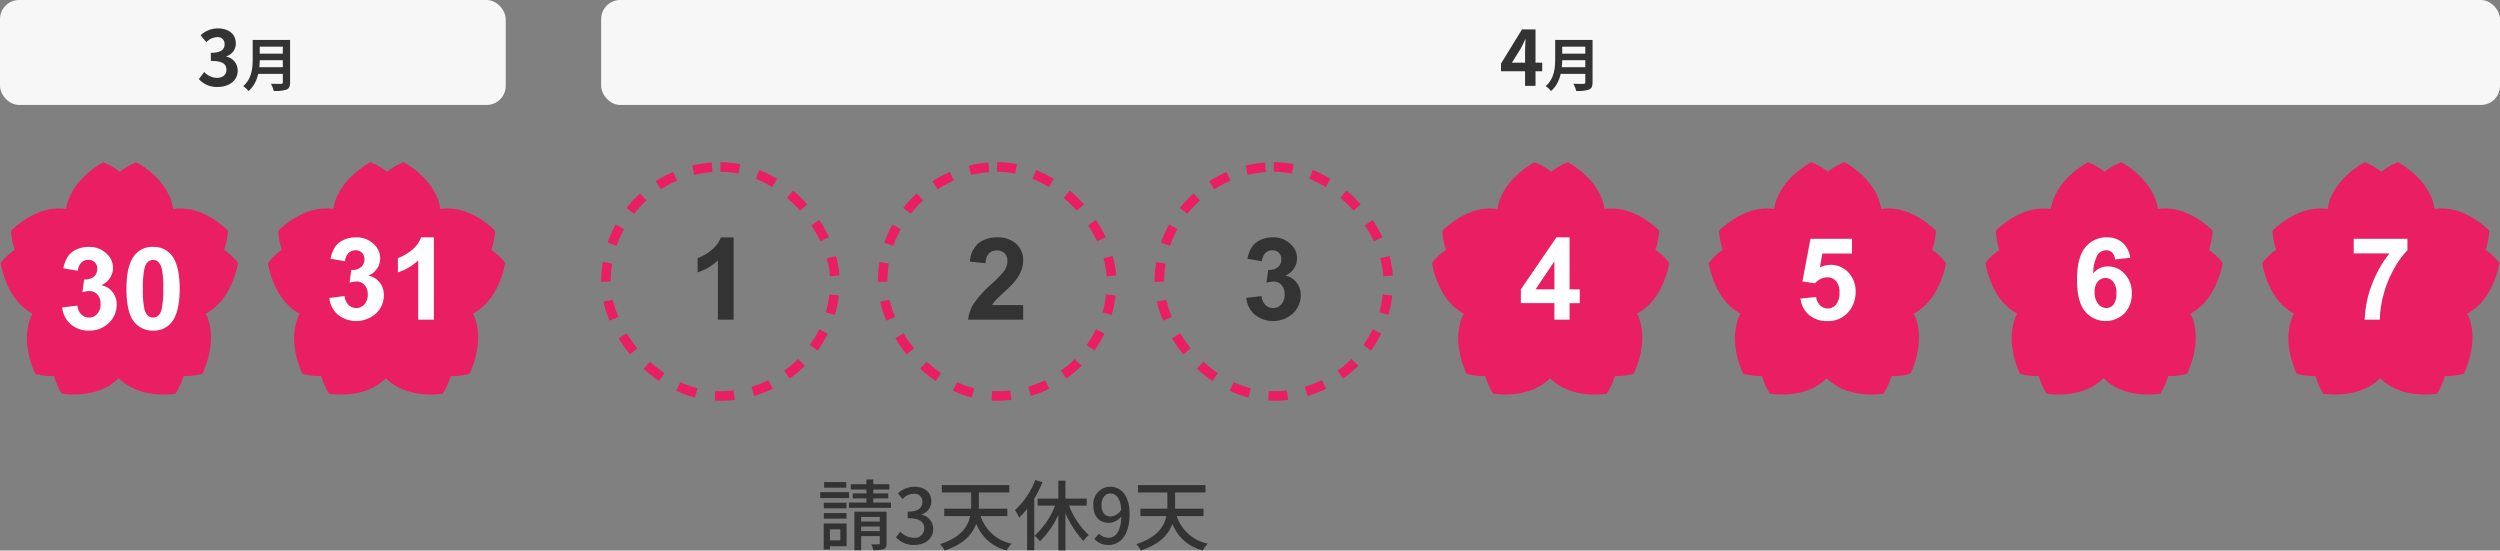 <svg id="グループ_20" data-name="グループ 20" xmlns="http://www.w3.org/2000/svg" width="524" height="115.392" viewBox="0 0 524 115.392">
  <rect x="0" y="0" width="524" height="115.392" fill="#808080" stroke="none"/>
  <path id="パス_218" data-name="パス 218" d="M49.884,55.127a13.618,13.618,0,0,0-2.909-2.775,14.29,14.29,0,0,0,.8-4.008c-1.623-1.59-6.195-5.374-11.474-4.526C35.48,38.409,30.571,35.1,28.6,34a13.55,13.55,0,0,0-3.487,2,13.421,13.421,0,0,0-3.466-2c-1.983,1.1-6.927,4.409-7.8,9.818-5.272-.848-9.882,2.937-11.521,4.526a14.2,14.2,0,0,0,.755,4.008A13.781,13.781,0,0,0,.143,55.127c.4,2.269,1.914,8.1,6.653,10.594-2.442,4.885-.381,10.533.579,12.615a13.235,13.235,0,0,0,3.954.482,14.05,14.05,0,0,0,1.651,3.71c2.229.3,8.109.6,11.913-3.271,3.762,3.866,9.647,3.573,11.879,3.271a14.206,14.206,0,0,0,1.689-3.71,13.292,13.292,0,0,0,3.959-.482c.981-2.082,3.1-7.73.709-12.615C47.9,63.227,49.47,57.4,49.891,55.127Z" fill="#e91e63"/>
  <path id="パス_219" data-name="パス 219" d="M13.043,64.441l3.187-.387a3.017,3.017,0,0,0,.82,1.863,2.244,2.244,0,0,0,1.617.645,2.2,2.2,0,0,0,1.711-.773,2.983,2.983,0,0,0,.7-2.086,2.8,2.8,0,0,0-.668-1.969,2.129,2.129,0,0,0-1.629-.727,5.744,5.744,0,0,0-1.512.246l.363-2.684A2.9,2.9,0,0,0,19.676,58a2.083,2.083,0,0,0,.7-1.641,1.775,1.775,0,0,0-1.887-1.9,1.984,1.984,0,0,0-1.441.586,2.752,2.752,0,0,0-.727,1.711l-3.035-.516a6.793,6.793,0,0,1,.949-2.484,4.3,4.3,0,0,1,1.781-1.465,5.966,5.966,0,0,1,2.566-.539A5.107,5.107,0,0,1,22.477,53.3a3.916,3.916,0,0,1-1.266,6.469,3.974,3.974,0,0,1,2.356,1.418,4.1,4.1,0,0,1,.891,2.66A5.16,5.16,0,0,1,22.8,67.7a5.692,5.692,0,0,1-4.113,1.594,5.678,5.678,0,0,1-3.867-1.336A5.3,5.3,0,0,1,13.043,64.441ZM32.086,51.75a4.694,4.694,0,0,1,3.9,1.781q1.676,2.109,1.676,7t-1.687,7.008a4.687,4.687,0,0,1-3.891,1.758,4.922,4.922,0,0,1-4.043-1.922q-1.535-1.934-1.535-6.879,0-4.852,1.688-6.984A4.686,4.686,0,0,1,32.086,51.75Zm0,2.73a1.63,1.63,0,0,0-1.066.387,2.52,2.52,0,0,0-.727,1.359,18.827,18.827,0,0,0-.34,4.3,18.781,18.781,0,0,0,.3,4.16,2.945,2.945,0,0,0,.762,1.5,1.7,1.7,0,0,0,2.133,0,2.593,2.593,0,0,0,.727-1.371,18.661,18.661,0,0,0,.34-4.289,18.606,18.606,0,0,0-.3-4.148,2.9,2.9,0,0,0-.774-1.512A1.585,1.585,0,0,0,32.086,54.48Z" fill="#fff"/>
  <path id="パス_220" data-name="パス 220" d="M349.884,55.127a13.625,13.625,0,0,0-2.909-2.775,14.286,14.286,0,0,0,.8-4.008c-1.622-1.59-6.2-5.374-11.474-4.526-.817-5.409-5.726-8.717-7.7-9.818a13.57,13.57,0,0,0-3.487,2,13.4,13.4,0,0,0-3.466-2c-1.983,1.1-6.926,4.409-7.8,9.818-5.272-.848-9.882,2.937-11.521,4.526a14.2,14.2,0,0,0,.755,4.008,13.782,13.782,0,0,0-2.938,2.775c.4,2.269,1.913,8.1,6.653,10.594-2.442,4.885-.381,10.533.579,12.615a13.229,13.229,0,0,0,3.953.482,14.043,14.043,0,0,0,1.651,3.71c2.229.3,8.109.6,11.913-3.271,3.763,3.866,9.647,3.573,11.88,3.271a14.182,14.182,0,0,0,1.688-3.71,13.287,13.287,0,0,0,3.959-.482c.981-2.082,3.1-7.73.71-12.615,4.767-2.495,6.341-8.325,6.762-10.594Z" fill="#e91e63"/>
  <path id="パス_221" data-name="パス 221" d="M325.8,67V63.543h-7.031V60.66l7.453-10.91h2.765v10.9h2.133v2.895h-2.133V67Zm0-6.352V54.777l-3.949,5.871Z" fill="#fff"/>
  <path id="パス_222" data-name="パス 222" d="M465.884,55.127a13.625,13.625,0,0,0-2.909-2.775,14.286,14.286,0,0,0,.8-4.008c-1.622-1.59-6.2-5.374-11.474-4.526-.817-5.409-5.726-8.717-7.7-9.818a13.57,13.57,0,0,0-3.487,2,13.4,13.4,0,0,0-3.466-2c-1.983,1.1-6.926,4.409-7.8,9.818-5.272-.848-9.882,2.937-11.521,4.526a14.2,14.2,0,0,0,.755,4.008,13.782,13.782,0,0,0-2.938,2.775c.4,2.269,1.913,8.1,6.653,10.594-2.442,4.885-.381,10.533.579,12.615a13.229,13.229,0,0,0,3.953.482,14.043,14.043,0,0,0,1.651,3.71c2.229.3,8.109.6,11.913-3.271,3.763,3.866,9.647,3.573,11.88,3.271a14.182,14.182,0,0,0,1.688-3.71,13.287,13.287,0,0,0,3.959-.482c.981-2.082,3.1-7.73.71-12.615,4.767-2.495,6.341-8.325,6.762-10.594Z" fill="#e91e63"/>
  <path id="パス_223" data-name="パス 223" d="M446.5,54.027l-3.187.352a2.327,2.327,0,0,0-.61-1.453,1.776,1.776,0,0,0-1.277-.469,2.174,2.174,0,0,0-1.77.938,7.963,7.963,0,0,0-.9,3.9,3.85,3.85,0,0,1,3.059-1.453,4.652,4.652,0,0,1,3.527,1.57,5.681,5.681,0,0,1,1.476,4.055,5.816,5.816,0,0,1-1.546,4.23,5.639,5.639,0,0,1-8.25-.422q-1.677-2.027-1.676-6.633,0-4.723,1.746-6.809a5.637,5.637,0,0,1,4.535-2.086,4.773,4.773,0,0,1,3.234,1.1A5.09,5.09,0,0,1,446.5,54.027Zm-7.465,7.184a3.752,3.752,0,0,0,.739,2.484,2.176,2.176,0,0,0,1.687.867,1.92,1.92,0,0,0,1.523-.715,3.6,3.6,0,0,0,.61-2.344,3.75,3.75,0,0,0-.656-2.449,2.1,2.1,0,0,0-3.246-.035A3.206,3.206,0,0,0,439.031,61.211Z" fill="#fff"/>
  <rect id="長方形_47" data-name="長方形 47" width="48" height="48" rx="24" transform="translate(127 35)" fill="none" stroke="#e91e63" stroke-width="2" stroke-dasharray="4 4"/>
  <path id="パス_224" data-name="パス 224" d="M153.766,67h-3.293V54.59a11.349,11.349,0,0,1-4.254,2.5V54.1a9.588,9.588,0,0,0,2.8-1.594,6.119,6.119,0,0,0,2.074-2.754h2.672Z" fill="#333"/>
  <path id="パス_225" data-name="パス 225" d="M105.884,55.127a13.625,13.625,0,0,0-2.909-2.775,14.286,14.286,0,0,0,.8-4.008c-1.622-1.59-6.195-5.374-11.474-4.526C91.48,38.409,86.571,35.1,84.6,34a13.55,13.55,0,0,0-3.487,2,13.421,13.421,0,0,0-3.466-2c-1.983,1.1-6.927,4.409-7.8,9.818-5.272-.848-9.882,2.937-11.521,4.526a14.2,14.2,0,0,0,.755,4.008,13.781,13.781,0,0,0-2.938,2.775c.4,2.269,1.914,8.1,6.653,10.594-2.442,4.885-.381,10.533.579,12.615a13.235,13.235,0,0,0,3.954.482,14.05,14.05,0,0,0,1.651,3.71c2.229.3,8.109.6,11.913-3.271,3.762,3.866,9.647,3.573,11.879,3.271a14.206,14.206,0,0,0,1.689-3.71,13.292,13.292,0,0,0,3.959-.482c.981-2.082,3.1-7.73.709-12.615,4.768-2.495,6.341-8.325,6.762-10.594Z" fill="#e91e63"/>
  <path id="パス_226" data-name="パス 226" d="M69.043,62.441l3.188-.387a3.018,3.018,0,0,0,.82,1.863,2.244,2.244,0,0,0,1.617.645,2.2,2.2,0,0,0,1.711-.773,2.983,2.983,0,0,0,.7-2.086,2.8,2.8,0,0,0-.668-1.969,2.129,2.129,0,0,0-1.629-.727,5.744,5.744,0,0,0-1.512.246l.363-2.684A2.9,2.9,0,0,0,75.676,56a2.083,2.083,0,0,0,.7-1.641,1.775,1.775,0,0,0-1.887-1.9,1.984,1.984,0,0,0-1.441.586,2.752,2.752,0,0,0-.727,1.711l-3.035-.516a6.793,6.793,0,0,1,.949-2.484,4.3,4.3,0,0,1,1.781-1.465,5.966,5.966,0,0,1,2.566-.539A5.107,5.107,0,0,1,78.477,51.3a3.916,3.916,0,0,1-1.266,6.469,3.974,3.974,0,0,1,2.355,1.418,4.1,4.1,0,0,1,.891,2.66A5.16,5.16,0,0,1,78.8,65.7a6.18,6.18,0,0,1-7.98.258A5.3,5.3,0,0,1,69.043,62.441ZM90.945,67H87.652V54.59a11.351,11.351,0,0,1-4.254,2.5V54.1A9.58,9.58,0,0,0,86.2,52.5a6.114,6.114,0,0,0,2.074-2.754h2.672Z" fill="#fff"/>
  <path id="パス_227" data-name="パス 227" d="M407.884,55.127a13.625,13.625,0,0,0-2.909-2.775,14.286,14.286,0,0,0,.8-4.008c-1.622-1.59-6.2-5.374-11.474-4.526-.817-5.409-5.726-8.717-7.7-9.818a13.57,13.57,0,0,0-3.487,2,13.4,13.4,0,0,0-3.466-2c-1.983,1.1-6.926,4.409-7.8,9.818-5.272-.848-9.882,2.937-11.521,4.526a14.2,14.2,0,0,0,.755,4.008,13.782,13.782,0,0,0-2.938,2.775c.4,2.269,1.913,8.1,6.653,10.594-2.442,4.885-.381,10.533.579,12.615a13.229,13.229,0,0,0,3.953.482,14.043,14.043,0,0,0,1.651,3.71c2.229.3,8.109.6,11.913-3.271,3.763,3.866,9.647,3.573,11.88,3.271a14.182,14.182,0,0,0,1.688-3.71,13.287,13.287,0,0,0,3.959-.482c.981-2.082,3.1-7.73.71-12.615,4.767-2.495,6.341-8.325,6.762-10.594Z" fill="#e91e63"/>
  <path id="パス_228" data-name="パス 228" d="M377.387,62.582l3.281-.34a2.841,2.841,0,0,0,.832,1.77,2.268,2.268,0,0,0,1.594.644,2.22,2.22,0,0,0,1.746-.832,3.84,3.84,0,0,0,.715-2.531,3.42,3.42,0,0,0-.715-2.367,2.337,2.337,0,0,0-1.84-.8,3.355,3.355,0,0,0-2.543,1.254L377.785,59l1.688-8.941h8.707v3.082h-6.211l-.516,2.918a5.034,5.034,0,0,1,5.965,1.043,5.737,5.737,0,0,1,1.523,4.137,6.2,6.2,0,0,1-1.23,3.785,5.454,5.454,0,0,1-4.652,2.273,5.775,5.775,0,0,1-3.879-1.277A5.259,5.259,0,0,1,377.387,62.582Z" fill="#fff"/>
  <path id="パス_229" data-name="パス 229" d="M523.884,55.127a13.624,13.624,0,0,0-2.909-2.775,14.283,14.283,0,0,0,.8-4.008c-1.622-1.59-6.2-5.374-11.474-4.526-.817-5.409-5.726-8.717-7.7-9.818a13.57,13.57,0,0,0-3.487,2,13.4,13.4,0,0,0-3.466-2c-1.983,1.1-6.926,4.409-7.8,9.818-5.272-.848-9.882,2.937-11.521,4.526a14.2,14.2,0,0,0,.755,4.008,13.782,13.782,0,0,0-2.938,2.775c.4,2.269,1.913,8.1,6.653,10.594-2.442,4.885-.381,10.533.579,12.615a13.229,13.229,0,0,0,3.953.482,14.043,14.043,0,0,0,1.651,3.71c2.229.3,8.109.6,11.913-3.271,3.763,3.866,9.647,3.573,11.88,3.271a14.183,14.183,0,0,0,1.688-3.71,13.287,13.287,0,0,0,3.959-.482c.981-2.082,3.1-7.73.71-12.615,4.767-2.495,6.341-8.325,6.762-10.594Z" fill="#e91e63"/>
  <path id="パス_230" data-name="パス 230" d="M493.34,53.113V50.055H504.6v2.391a17.714,17.714,0,0,0-2.836,3.938,23.125,23.125,0,0,0-2.2,5.461A20.3,20.3,0,0,0,498.824,67h-3.176a22.166,22.166,0,0,1,1.465-7.266,24.334,24.334,0,0,1,3.715-6.621Z" fill="#fff"/>
  <rect id="長方形_48" data-name="長方形 48" width="48" height="48" rx="24" transform="translate(185 35)" fill="none" stroke="#e91e63" stroke-width="2" stroke-dasharray="4 4"/>
  <path id="パス_231" data-name="パス 231" d="M214.461,63.941V67H202.918a7.906,7.906,0,0,1,1.125-3.281,21.732,21.732,0,0,1,3.7-4.125,23.354,23.354,0,0,0,2.731-2.813,3.622,3.622,0,0,0,.679-2.016,2.259,2.259,0,0,0-.6-1.687,2.5,2.5,0,0,0-3.27.024,3.188,3.188,0,0,0-.7,2.063l-3.281-.328a5.376,5.376,0,0,1,1.84-3.9,6.176,6.176,0,0,1,3.867-1.184,5.59,5.59,0,0,1,4,1.371,4.5,4.5,0,0,1,1.453,3.41,5.913,5.913,0,0,1-.422,2.215,8.871,8.871,0,0,1-1.312,2.191,21.19,21.19,0,0,1-2.157,2.191q-1.559,1.43-1.98,1.9a5.841,5.841,0,0,0-.668.914Z" fill="#333"/>
  <rect id="長方形_49" data-name="長方形 49" width="48" height="48" rx="24" transform="translate(243 35)" fill="none" stroke="#e91e63" stroke-width="2" stroke-dasharray="4 4"/>
  <path id="パス_232" data-name="パス 232" d="M261.223,62.441l3.187-.387a3.022,3.022,0,0,0,.82,1.863,2.246,2.246,0,0,0,1.618.645,2.2,2.2,0,0,0,1.711-.773,2.987,2.987,0,0,0,.7-2.086,2.8,2.8,0,0,0-.668-1.969,2.132,2.132,0,0,0-1.629-.727,5.745,5.745,0,0,0-1.512.246l.363-2.684A2.9,2.9,0,0,0,267.855,56a2.082,2.082,0,0,0,.7-1.641,1.775,1.775,0,0,0-1.887-1.9,1.985,1.985,0,0,0-1.442.586,2.755,2.755,0,0,0-.726,1.711l-3.035-.516a6.793,6.793,0,0,1,.949-2.484,4.3,4.3,0,0,1,1.781-1.465,5.968,5.968,0,0,1,2.567-.539,5.105,5.105,0,0,1,3.89,1.547,3.917,3.917,0,0,1-1.265,6.469,3.975,3.975,0,0,1,2.355,1.418,4.1,4.1,0,0,1,.891,2.66,5.159,5.159,0,0,1-1.653,3.855,6.18,6.18,0,0,1-7.98.258A5.293,5.293,0,0,1,261.223,62.441Z" fill="#333"/>
  <rect id="長方形_50" data-name="長方形 50" width="106" height="22" rx="4" fill="#f7f7f7"/>
  <path id="パス_233" data-name="パス 233" d="M45.649,18.224a4.982,4.982,0,0,1-3.968-1.648l1.12-1.488a3.741,3.741,0,0,0,2.624,1.232c1.216,0,2.032-.608,2.032-1.664,0-1.168-.688-1.888-3.264-1.888v-1.7c2.176,0,2.88-.736,2.88-1.792a1.407,1.407,0,0,0-1.584-1.488,3.239,3.239,0,0,0-2.24,1.056l-1.2-1.456a5.3,5.3,0,0,1,3.536-1.44c2.288,0,3.84,1.12,3.84,3.152a2.771,2.771,0,0,1-1.968,2.688v.08A2.976,2.976,0,0,1,49.825,14.8C49.825,16.976,47.921,18.224,45.649,18.224Zm8.3-9.848h6v1.4h-6Zm.012,2.868h6.048v1.368H53.959Zm-.06,2.844h6.024V15.48H53.9Zm-.936-5.712h1.476v3.972c0,2.088-.324,5.028-2.352,6.732a5.358,5.358,0,0,0-1.116-1.032c1.824-1.548,1.992-3.864,1.992-5.7Zm6.312,0H60.8v8.88c0,.852-.2,1.284-.756,1.524a7.369,7.369,0,0,1-2.676.276,5.451,5.451,0,0,0-.6-1.512c.852.048,1.848.036,2.136.036s.372-.1.372-.348Z" fill="#333"/>
  <rect id="長方形_51" data-name="長方形 51" width="398" height="22" rx="4" transform="translate(126)" fill="#f7f7f7"/>
  <path id="パス_234" data-name="パス 234" d="M319.657,18V10.72c0-.688.064-1.76.1-2.464h-.064c-.3.64-.624,1.3-.96,1.936L316.9,13.136h6.352v1.808h-8.64V13.328l4.4-7.168h2.832V18Zm7.29-9.624h6v1.4h-6Zm.012,2.868h6.048v1.368h-6.048Zm-.06,2.844h6.024V15.48H326.9Zm-.936-5.712h1.476v3.972c0,2.088-.324,5.028-2.352,6.732a5.359,5.359,0,0,0-1.116-1.032c1.824-1.548,1.992-3.864,1.992-5.7Zm6.312,0H333.8v8.88c0,.852-.2,1.284-.756,1.524a7.369,7.369,0,0,1-2.676.276,5.452,5.452,0,0,0-.6-1.512c.852.048,1.848.036,2.136.036s.372-.1.372-.348Z" fill="#333"/>
  <path id="パス_235" data-name="パス 235" d="M172.671,105.376h4.752v1.168h-4.752Zm.064-4.336h4.64v1.168h-4.64Zm-.064,6.5h4.752V108.7h-4.752Zm-.752-4.384h6.032v1.232h-6.032Zm1.424,6.56h4.1v4.768h-4.1v-1.232h2.784v-2.3h-2.784Zm-.688,0h1.3v5.456h-1.3Zm5.664-8.224h8.1v1.12h-8.1Zm.416,1.92h7.44v1.056h-7.44Zm-.8,1.92h8.816v1.12h-8.816ZM181.6,100.5h1.44v5.776H181.6Zm-2.512,6.752h6.144v1.1h-4.736v6.976h-1.408Zm5.312,0h1.424v6.608c0,.688-.144,1.04-.608,1.248a6.642,6.642,0,0,1-2.192.192,4.382,4.382,0,0,0-.416-1.216c.672.016,1.328.016,1.536,0,.208,0,.256-.064.256-.24Zm-4.688,2.064h5.408v1.04h-5.408Zm0,2.016h5.408v1.024h-5.408Zm11.936,2.9a4.893,4.893,0,0,1-3.84-1.632l.912-1.184a3.777,3.777,0,0,0,2.784,1.3,1.972,1.972,0,0,0,2.224-1.952c0-1.312-.832-2.144-3.472-2.144v-1.376c2.3,0,3.072-.864,3.072-2.048a1.621,1.621,0,0,0-1.808-1.7,3.294,3.294,0,0,0-2.336,1.1l-.976-1.168a5.019,5.019,0,0,1,3.392-1.408c2.112,0,3.6,1.088,3.6,3.024a2.846,2.846,0,0,1-2.032,2.768v.08a3,3,0,0,1,2.432,2.96C195.6,112.976,193.823,114.224,191.647,114.224Zm13.637-7.008a8.629,8.629,0,0,0,6.736,6.72,7.182,7.182,0,0,0-1.04,1.44c-3.984-1.12-6.032-3.744-7.168-7.84Zm-7.376-.608H211.14v1.552H197.908Zm-.5-4.944h14.144v1.552H197.412Zm6.144.416h1.616V105.9c0,3.392-.768,7.376-7.184,9.488a5.115,5.115,0,0,0-.944-1.344c5.872-1.888,6.512-5.328,6.512-8.144Zm18.272-1.344h1.488V115.36h-1.488Zm-4.336,3.76H227.78v1.472H217.492Zm6.24.48a16.93,16.93,0,0,0,4.48,7.184,5.509,5.509,0,0,0-1.136,1.216,20.349,20.349,0,0,1-4.56-8.064Zm-2.24.032,1.3.384a19.313,19.313,0,0,1-4.816,8.064,7.249,7.249,0,0,0-1.136-1.184A16.514,16.514,0,0,0,221.492,105.008Zm-4.5-4.416,1.5.48a22.06,22.06,0,0,1-4.848,7.424,11.19,11.19,0,0,0-.9-1.568A16.913,16.913,0,0,0,217,100.592Zm-1.712,4.416,1.488-1.488.016.032v11.76h-1.5Zm17.1,9.216a4.023,4.023,0,0,1-3.008-1.264l.992-1.136a2.68,2.68,0,0,0,1.936.88c1.488,0,2.752-1.248,2.752-4.992,0-2.944-.912-4.288-2.352-4.288-1.024,0-1.824.912-1.824,2.464,0,1.488.688,2.352,1.92,2.352a2.761,2.761,0,0,0,2.256-1.488l.1,1.344a3.577,3.577,0,0,1-2.688,1.488c-1.968,0-3.3-1.232-3.3-3.7a3.594,3.594,0,0,1,3.52-3.872c2.256,0,4.08,1.808,4.08,5.7C236.772,112.352,234.66,114.224,232.388,114.224Zm14.021-7.008a8.629,8.629,0,0,0,6.736,6.72,7.182,7.182,0,0,0-1.04,1.44c-3.984-1.12-6.032-3.744-7.168-7.84Zm-7.376-.608h13.232v1.552H239.033Zm-.5-4.944h14.144v1.552H238.537Zm6.144.416H246.3V105.9c0,3.392-.768,7.376-7.184,9.488a5.115,5.115,0,0,0-.944-1.344c5.872-1.888,6.512-5.328,6.512-8.144Z" fill="#333"/>
</svg>
